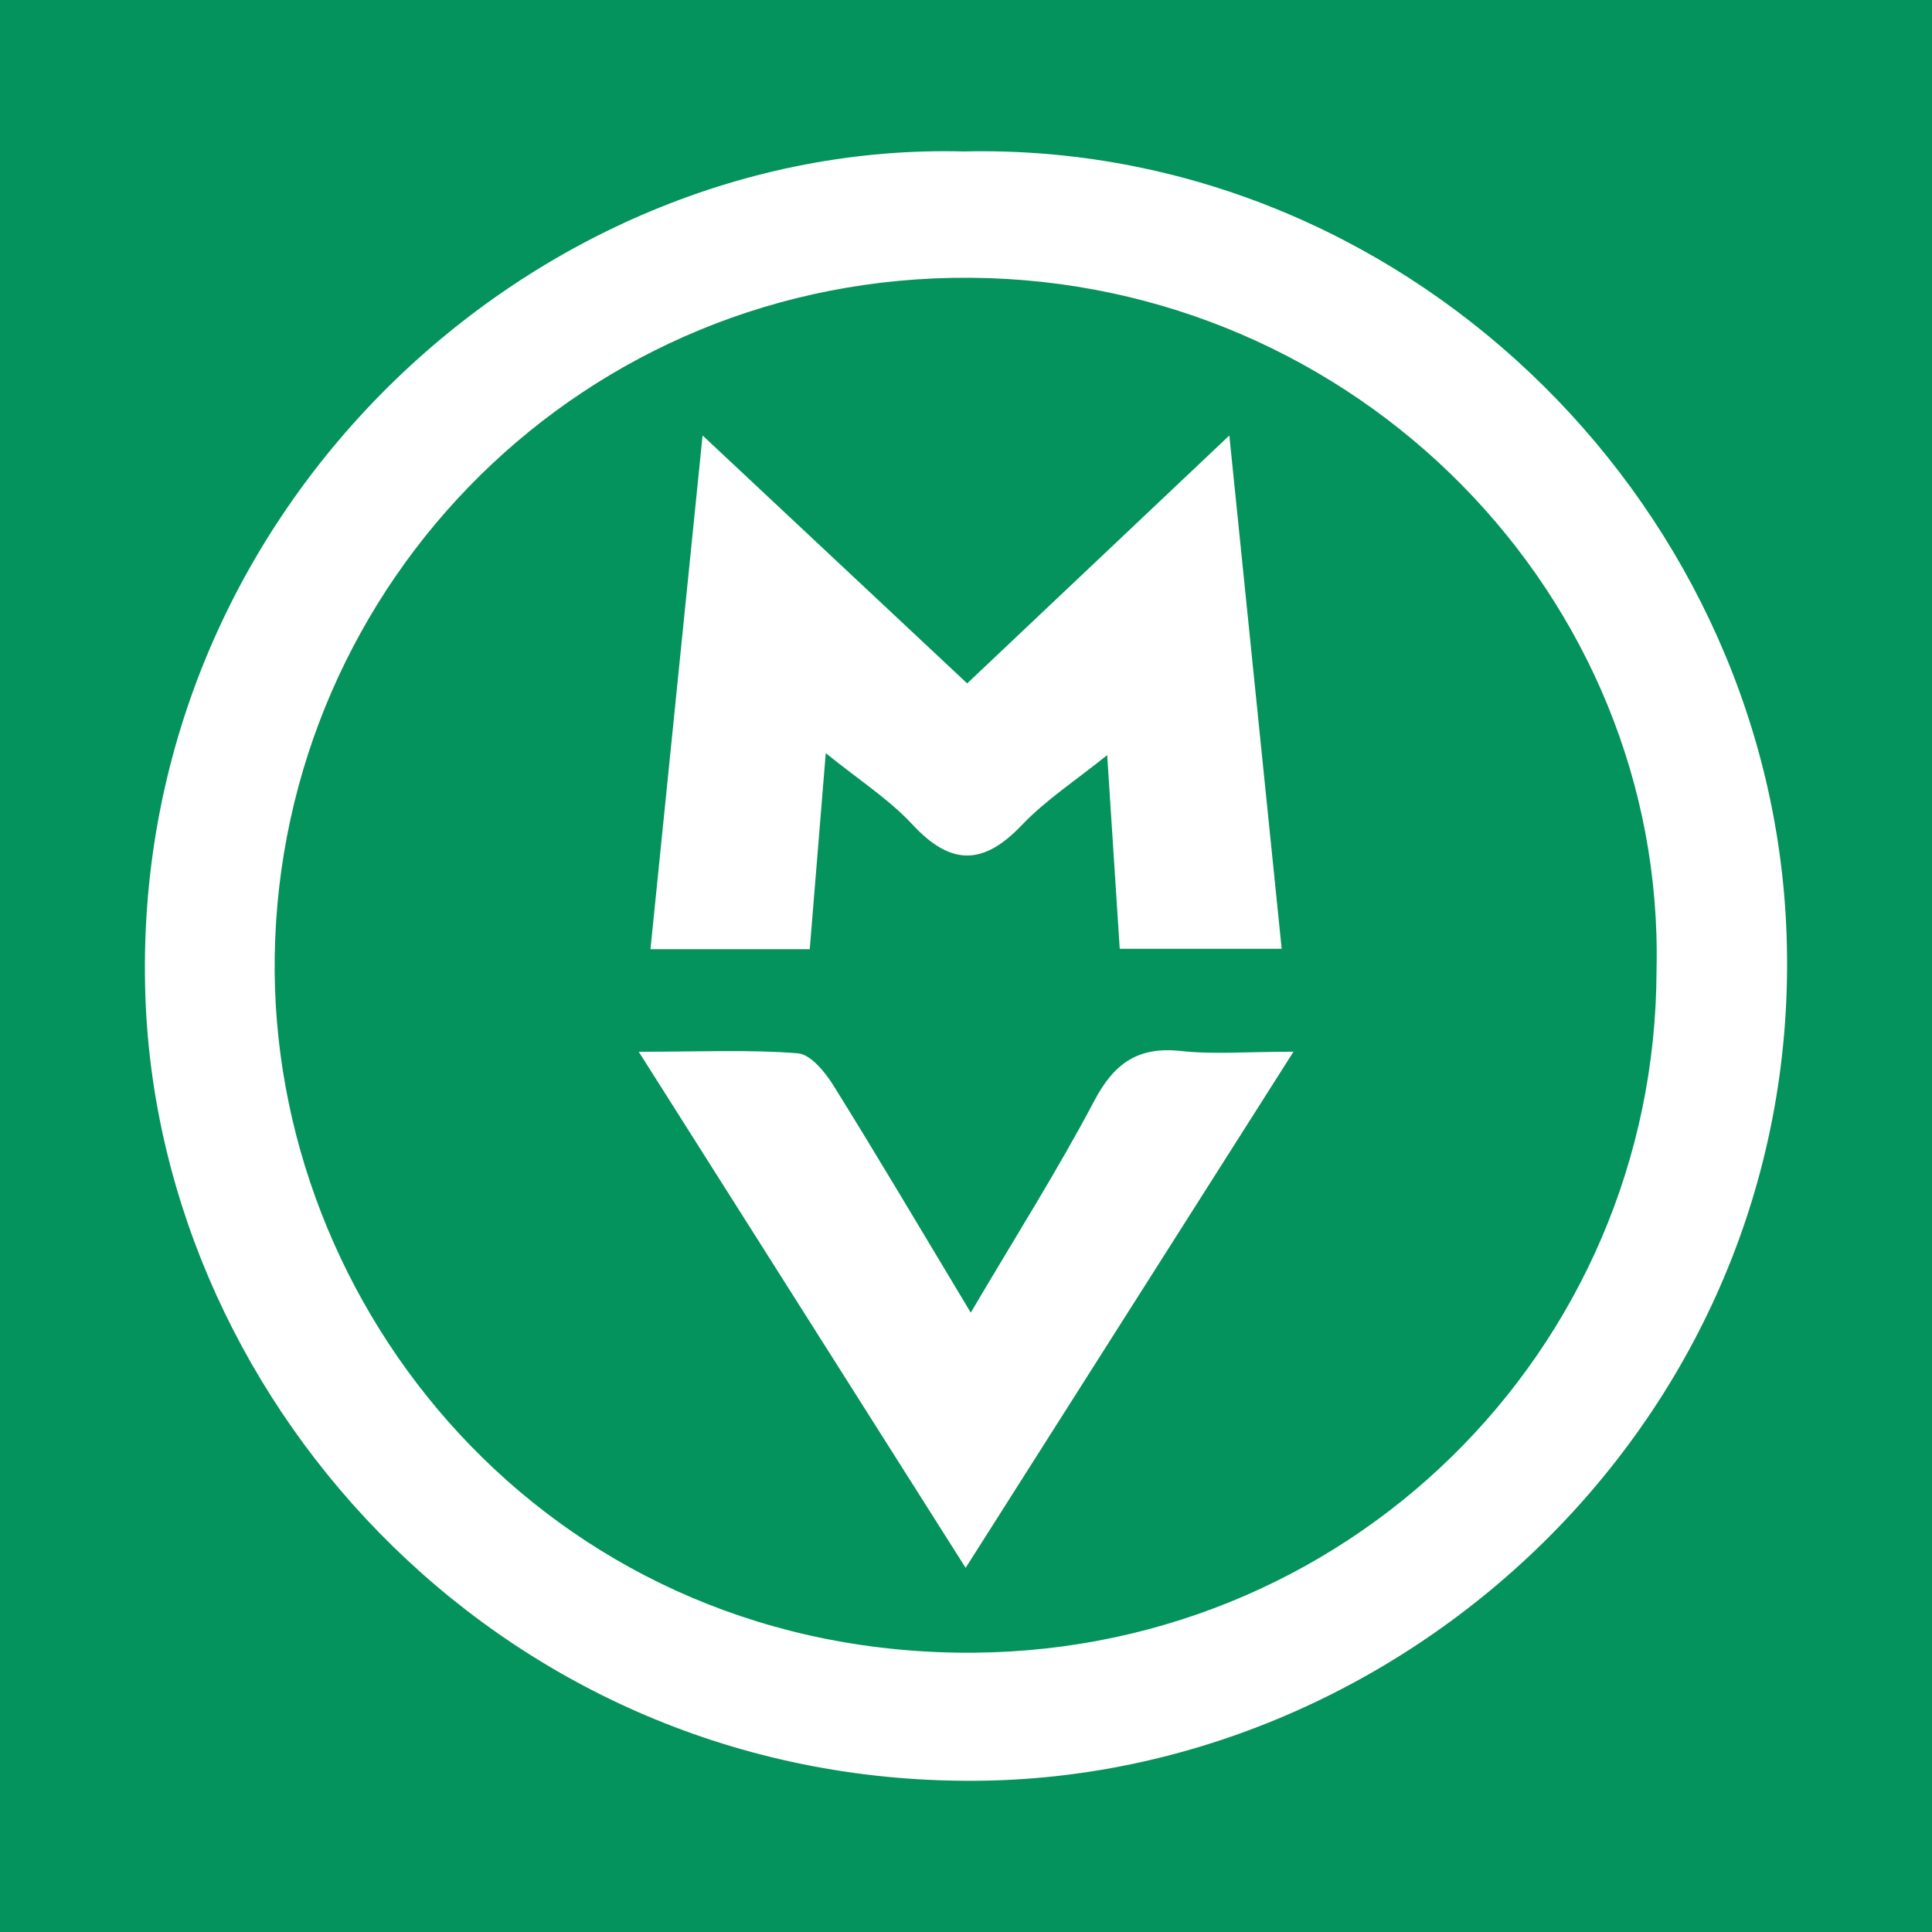 <?xml version="1.0" encoding="utf-8"?>
<!-- Generator: Adobe Illustrator 17.0.0, SVG Export Plug-In . SVG Version: 6.00 Build 0)  -->
<!DOCTYPE svg PUBLIC "-//W3C//DTD SVG 1.1//EN" "http://www.w3.org/Graphics/SVG/1.1/DTD/svg11.dtd">
<svg version="1.1" id="Layer_1" xmlns="http://www.w3.org/2000/svg" xmlns:xlink="http://www.w3.org/1999/xlink" x="0px" y="0px"
	 width="200px" height="200px" viewBox="0 0 200 200" enable-background="new 0 0 200 200" xml:space="preserve">
<rect fill="#04925D" width="200" height="200"/>
<g>
	<path fill="#FFFFFF" d="M99.759,15.679c45.064-1.041,82.949,35.574,85.135,79.871c2.448,49.613-38.028,88.017-83.004,88.784
		c-48.875,0.834-85.343-38.375-86.838-81.159C13.298,52.954,55.301,14.51,99.759,15.679z M171.484,100.386
		c0.889-38.586-30.956-71.342-71.028-71.631C60.517,28.466,29.057,60.21,28.44,98.932c-0.582,36.562,28.09,71.469,70.567,72.149
		C139.163,171.725,171.422,139.902,171.484,100.386z"/>
	<path fill="#FFFFFF" d="M72.731,45.079c9.748,9.134,18.316,17.163,27.391,25.666c8.588-8.122,17.221-16.285,27.139-25.664
		c1.904,18.671,3.637,35.671,5.419,53.14c-5.969,0-10.978,0-16.766,0c-0.42-6.493-0.83-12.812-1.299-20.053
		c-3.182,2.57-6.336,4.622-8.863,7.272c-4.002,4.198-7.358,4.16-11.302-0.091c-2.434-2.624-5.55-4.615-8.968-7.383
		c-0.585,7.167-1.108,13.58-1.656,20.294c-5.499,0-10.513,0-16.49,0C69.098,80.894,70.827,63.855,72.731,45.079z"/>
	<path fill="#FFFFFF" d="M66.122,108.878c6.425,0,11.471-0.239,16.465,0.159c1.334,0.106,2.838,1.958,3.707,3.354
		c4.685,7.531,9.194,15.17,14.198,23.493c4.596-7.804,8.977-14.709,12.782-21.918c2.063-3.909,4.544-5.655,8.985-5.167
		c3.357,0.369,6.788,0.073,11.643,0.073c-11.567,18.211-22.408,35.278-33.939,53.431C88.463,144.148,77.653,127.082,66.122,108.878z
		"/>
</g>
</svg>
